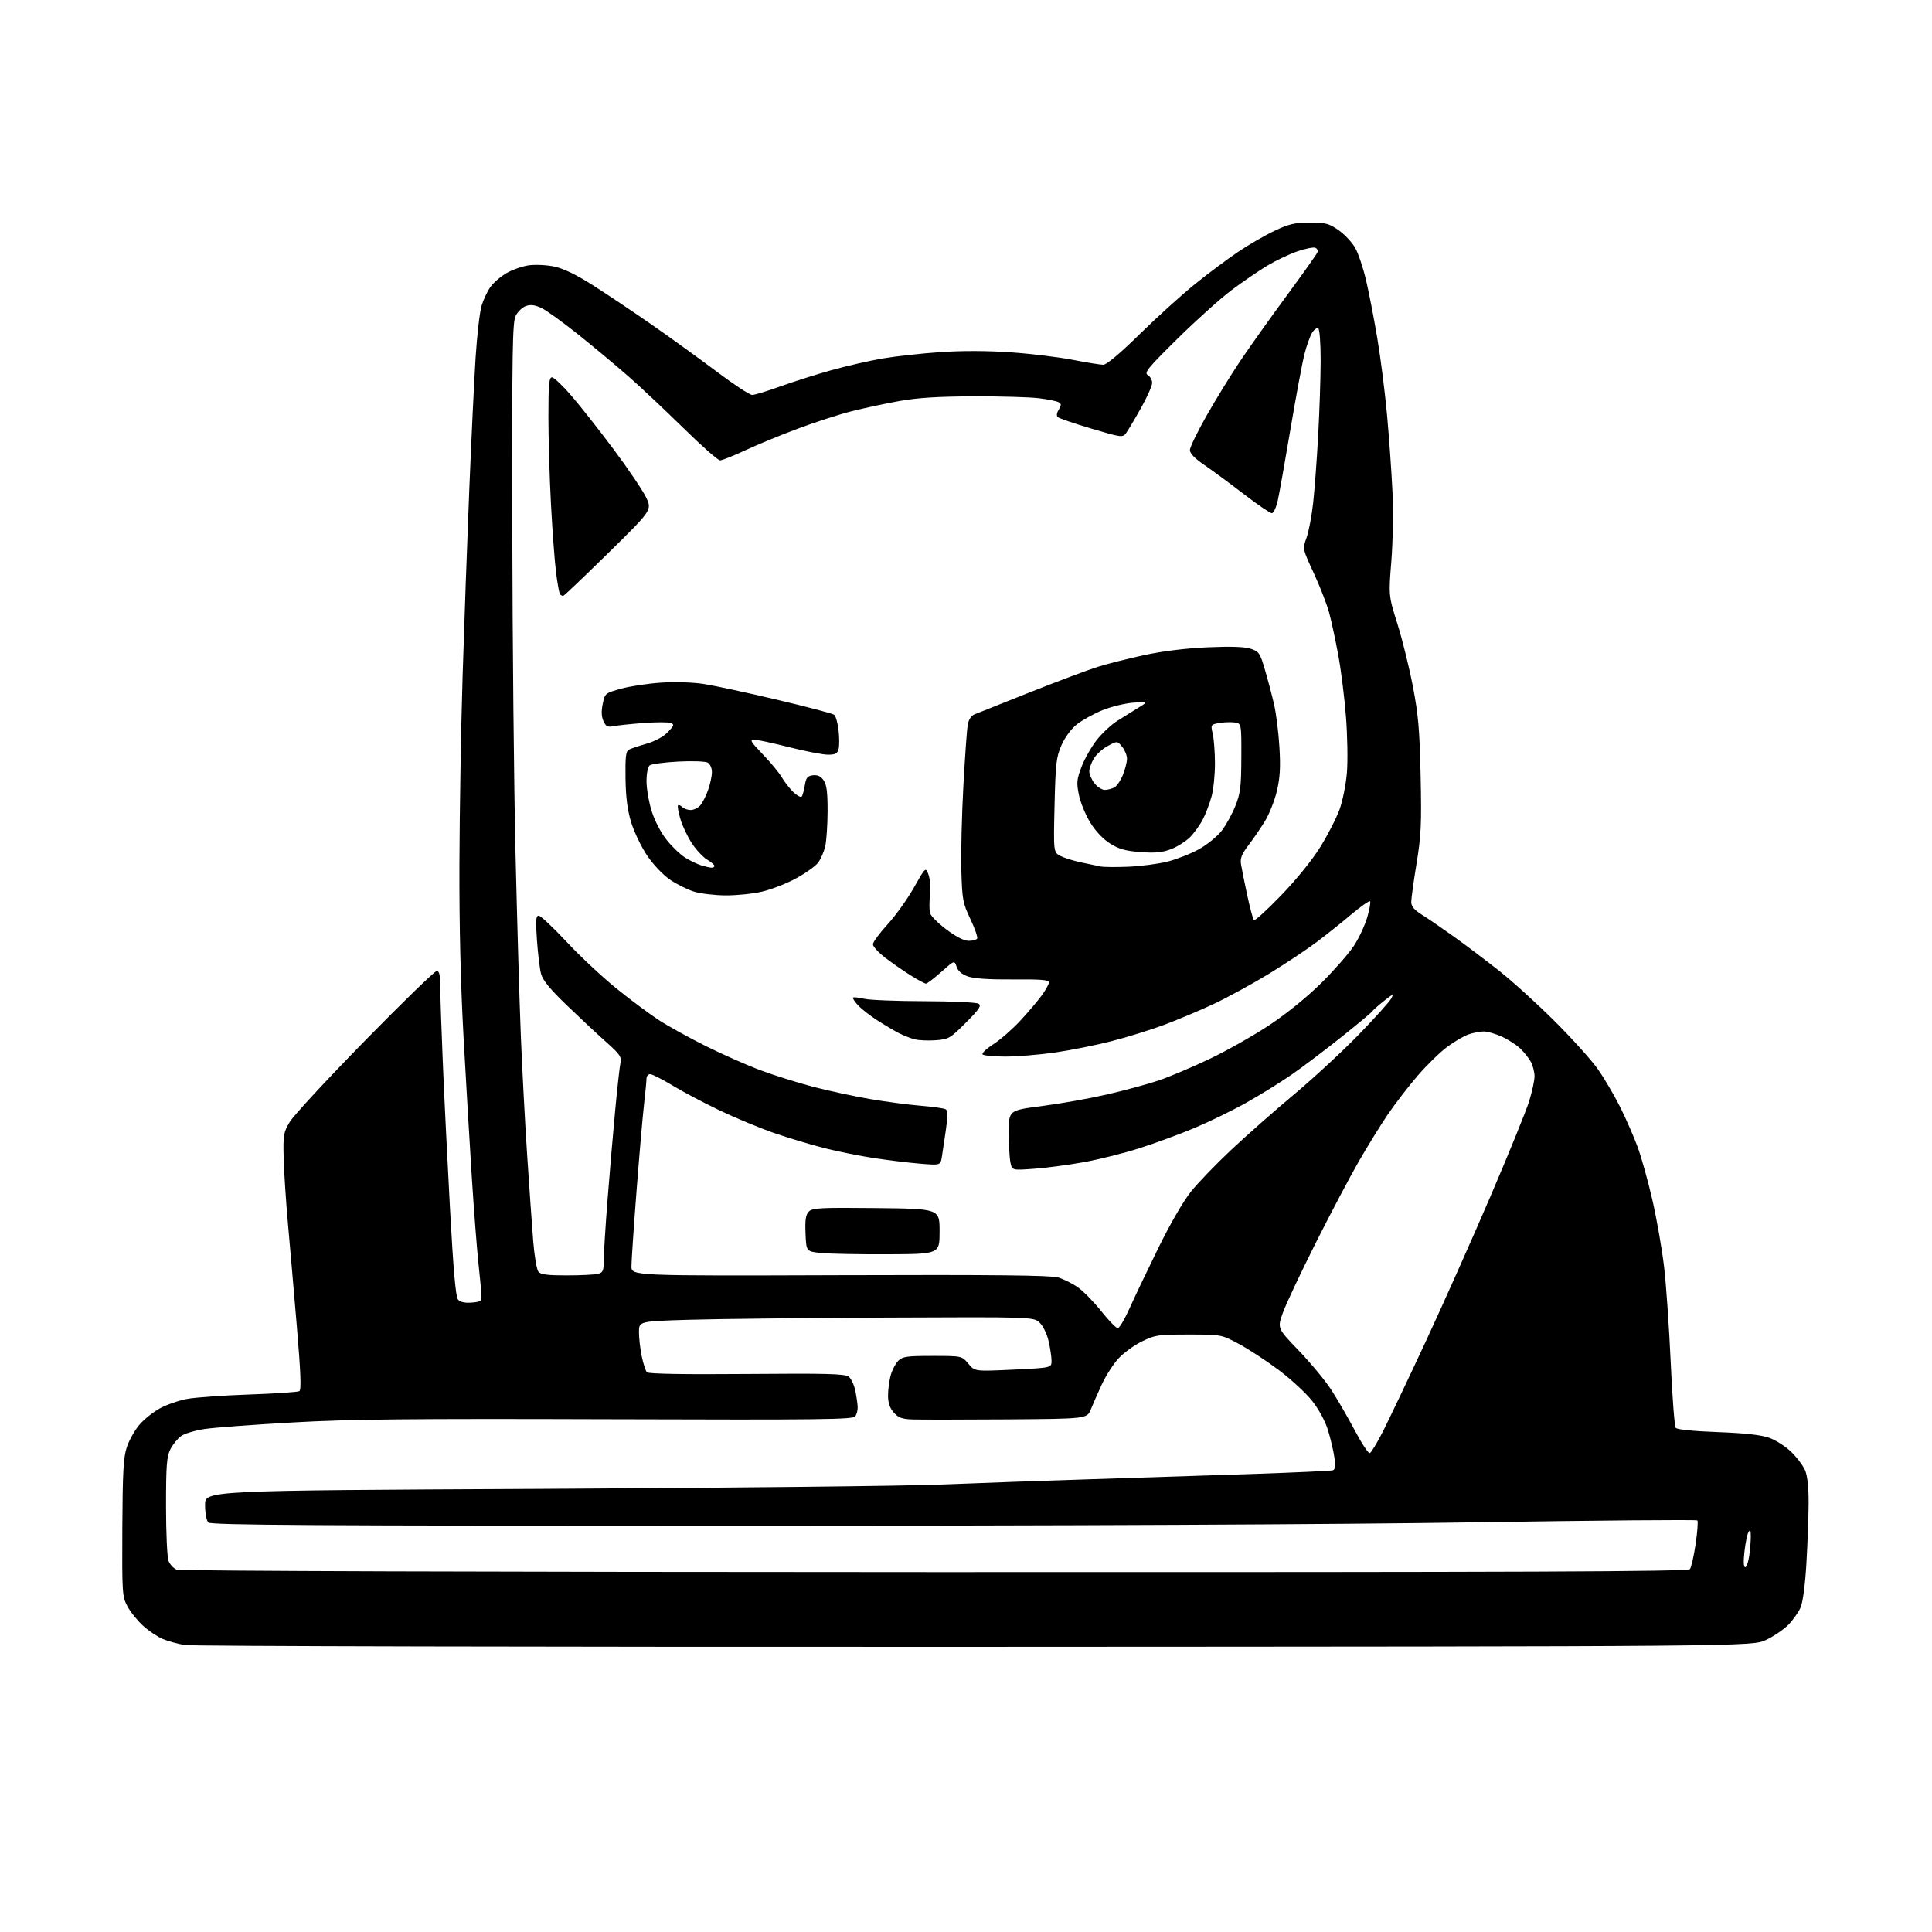 <?xml version="1.0" encoding="UTF-8" standalone="no"?>
<svg 
  version="1.1" 
  xmlns="http://www.w3.org/2000/svg" 
  xmlns:xlink="http://www.w3.org/1999/xlink" 
  xmlns:svg="http://www.w3.org/2000/svg"
  xmlns:rdf="http://www.w3.org/1999/02/22-rdf-syntax-ns#"
  xmlns:cc="http://creativecommons.org/ns#"
  xmlns:dc="http://purl.org/dc/elements/1.1/"
  viewBox="0 0 768 768"
  width="768"
  height="768"
>
<style>svg {background-color: white; }</style>"
<path stroke="none" fill="black" fill-rule="evenodd" d="M387.50,654.64C217.55,654.71 76.23,654.39 73.47,653.93C70.70,653.46 66.75,652.38 64.69,651.52C62.64,650.66 59.13,648.31 56.91,646.30C54.68,644.28 51.88,640.81 50.68,638.57C48.58,634.66 48.51,633.46 48.63,607.36C48.75,585.07 49.06,579.32 50.42,575.25C51.33,572.52 53.58,568.52 55.42,566.36C57.27,564.20 60.97,561.25 63.64,559.80C66.31,558.36 71.18,556.68 74.46,556.08C77.73,555.48 88.85,554.70 99.15,554.34C109.46,553.98 118.39,553.38 119.00,553.00C119.81,552.50 119.54,545.50 118.01,527.41C116.86,513.71 115.26,495.30 114.47,486.50C113.68,477.70 112.91,466.00 112.76,460.50C112.52,451.21 112.69,450.18 115.17,446.00C116.64,443.52 130.07,429.01 145.01,413.75C159.95,398.49 172.81,386.00 173.59,386.00C174.65,386.00 175.00,387.53 175.01,392.25C175.01,395.69 175.47,409.30 176.03,422.50C176.58,435.70 177.87,461.92 178.90,480.76C180.21,504.71 181.15,515.48 182.05,516.56C182.91,517.60 184.66,518.00 187.41,517.80C191.06,517.53 191.49,517.23 191.39,515.00C191.34,513.62 190.79,507.77 190.17,502.00C189.56,496.23 188.38,480.93 187.55,468.00C186.73,455.07 185.25,430.10 184.28,412.50C183.10,391.27 182.54,367.88 182.63,343.00C182.70,322.38 183.27,288.85 183.90,268.50C184.53,248.15 185.71,215.07 186.53,195.00C187.35,174.93 188.48,151.20 189.05,142.27C189.62,133.34 190.69,124.03 191.42,121.59C192.16,119.15 193.74,115.76 194.95,114.08C196.15,112.39 199.01,109.92 201.32,108.58C203.62,107.25 207.58,105.85 210.13,105.48C212.68,105.11 217.24,105.32 220.27,105.95C224.04,106.74 228.95,109.11 235.83,113.49C241.35,117.00 251.86,124.04 259.19,129.14C266.51,134.23 278.06,142.59 284.86,147.70C291.65,152.82 298.01,157.00 298.99,157.00C299.96,157.00 304.98,155.48 310.13,153.62C315.28,151.76 324.45,148.85 330.50,147.16C336.55,145.47 345.73,143.37 350.91,142.49C356.08,141.61 366.43,140.47 373.91,139.97C382.63,139.38 392.68,139.42 401.95,140.07C409.90,140.63 420.93,141.97 426.45,143.04C431.98,144.12 437.43,145.00 438.57,145.00C439.88,145.00 445.26,140.47 453.13,132.75C460.00,126.01 469.87,117.08 475.06,112.90C480.25,108.72 487.91,103.00 492.08,100.18C496.26,97.36 502.78,93.58 506.58,91.78C512.39,89.03 514.65,88.50 520.66,88.50C527.03,88.50 528.31,88.84 532.16,91.54C534.54,93.21 537.49,96.36 538.71,98.54C539.94,100.72 541.87,106.44 543.00,111.26C544.14,116.08 546.15,126.43 547.47,134.26C548.80,142.09 550.55,155.93 551.38,165.00C552.20,174.07 553.17,187.80 553.53,195.50C553.89,203.36 553.69,215.48 553.08,223.13C551.98,236.76 551.98,236.76 555.51,248.04C557.46,254.24 560.22,265.43 561.65,272.90C563.81,284.16 564.34,290.29 564.72,308.50C565.13,327.58 564.91,332.20 563.10,343.27C561.94,350.30 561.00,357.15 561.00,358.51C561.00,360.33 562.12,361.67 565.25,363.63C567.59,365.10 573.33,369.03 578.00,372.37C582.67,375.71 590.77,381.83 596.00,385.96C601.23,390.09 611.15,399.10 618.06,405.99C624.96,412.87 632.66,421.43 635.17,425.00C637.68,428.57 641.62,435.26 643.93,439.85C646.24,444.45 649.40,451.65 650.95,455.85C652.50,460.06 655.16,469.62 656.87,477.10C658.58,484.59 660.67,496.51 661.50,503.60C662.33,510.70 663.51,527.75 664.13,541.50C664.75,555.25 665.65,567.00 666.13,567.60C666.66,568.27 673.17,568.93 682.75,569.28C693.48,569.68 700.00,570.39 703.21,571.52C705.81,572.42 709.78,574.96 712.05,577.16C714.32,579.36 716.81,582.69 717.59,584.55C718.49,586.73 718.98,591.43 718.95,597.72C718.92,603.10 718.52,613.80 718.07,621.50C717.57,630.03 716.67,636.87 715.75,639.00C714.92,640.92 712.72,644.03 710.87,645.91C709.02,647.78 705.02,650.48 702.00,651.91C696.50,654.50 696.50,654.50 387.50,654.64zM371.63,624.94C609.79,624.99 670.96,624.75 671.76,623.75C672.31,623.06 673.34,618.56 674.04,613.75C674.75,608.93 675.05,604.72 674.72,604.39C674.39,604.05 634.83,604.39 586.81,605.14C531.54,606.00 423.28,606.50 291.80,606.50C124.71,606.50 83.85,606.25 82.82,605.22C82.09,604.49 81.54,601.50 81.52,598.22C81.50,592.50 81.50,592.50 214.50,591.85C287.65,591.50 359.65,590.72 374.50,590.11C389.35,589.51 415.90,588.57 433.50,588.02C451.10,587.47 479.68,586.54 497.00,585.96C514.33,585.37 529.09,584.70 529.81,584.46C530.79,584.13 530.95,582.78 530.43,579.26C530.05,576.64 528.91,571.80 527.89,568.50C526.79,564.92 524.26,560.24 521.61,556.89C519.18,553.80 513.20,548.28 508.34,544.63C503.48,540.98 496.35,536.31 492.50,534.25C485.50,530.50 485.50,530.50 472.50,530.50C460.31,530.50 459.15,530.67 453.84,533.28C450.73,534.81 446.51,537.90 444.48,540.16C442.44,542.41 439.51,547.01 437.96,550.38C436.41,553.74 434.46,558.19 433.62,560.25C432.10,564.00 432.10,564.00 399.80,564.23C382.04,564.35 365.25,564.36 362.50,564.25C358.52,564.09 357.04,563.52 355.25,561.47C353.68,559.67 353.00,557.62 353.01,554.69C353.01,552.39 353.49,548.78 354.07,546.69C354.65,544.59 356.00,542.00 357.06,540.94C358.76,539.24 360.46,539.00 370.68,539.00C382.35,539.00 382.35,539.00 384.93,542.09C387.51,545.17 387.51,545.17 402.75,544.45C418.00,543.72 418.00,543.72 418.00,540.94C418.00,539.41 417.47,535.88 416.83,533.09C416.16,530.19 414.64,527.07 413.25,525.77C410.83,523.50 410.83,523.50 352.16,523.76C319.90,523.91 284.61,524.30 273.75,524.63C254.00,525.23 254.00,525.23 254.00,529.57C254.00,531.95 254.50,536.29 255.11,539.20C255.72,542.12 256.64,544.95 257.16,545.50C257.76,546.14 271.87,546.39 296.80,546.18C328.55,545.91 335.83,546.10 337.35,547.24C338.37,548.00 339.58,550.62 340.06,553.06C340.53,555.50 340.93,558.40 340.94,559.50C340.96,560.60 340.55,562.17 340.03,562.99C339.20,564.30 327.13,564.44 241.79,564.17C162.68,563.92 139.27,564.15 116.50,565.44C101.10,566.30 85.35,567.47 81.50,568.03C77.65,568.59 73.38,569.86 72.00,570.85C70.62,571.83 68.71,574.19 67.75,576.07C66.27,578.98 66.00,582.40 66.00,598.68C66.00,609.24 66.44,619.04 66.99,620.46C67.53,621.89 68.99,623.46 70.24,623.96C71.58,624.50 194.48,624.90 371.63,624.94zM693.73,623.00C694.28,623.00 695.01,620.91 695.36,618.36C695.71,615.81 695.99,612.32 695.97,610.61C695.95,608.30 695.71,607.89 695.04,609.03C694.55,609.87 693.83,613.36 693.45,616.78C693.00,620.70 693.11,623.00 693.73,623.00zM544.50,577.65C545.05,577.49 547.43,573.56 549.79,568.92C552.14,564.29 559.73,548.35 566.65,533.50C573.56,518.65 585.20,492.55 592.51,475.50C599.81,458.45 606.74,441.42 607.90,437.64C609.05,433.87 610.00,429.46 610.00,427.85C610.00,426.23 609.37,423.69 608.59,422.20C607.81,420.72 605.90,418.29 604.34,416.81C602.78,415.33 599.48,413.20 597.00,412.08C594.52,410.96 591.33,410.03 589.90,410.02C588.47,410.01 585.77,410.51 583.90,411.14C582.03,411.76 578.14,414.02 575.26,416.16C572.37,418.31 567.03,423.53 563.39,427.78C559.75,432.03 554.48,438.88 551.68,443.00C548.88,447.12 543.73,455.45 540.24,461.50C536.75,467.55 529.02,482.18 523.07,494.00C517.12,505.82 511.23,518.32 509.99,521.76C507.73,528.01 507.73,528.01 516.36,536.96C521.10,541.89 526.95,548.97 529.35,552.71C531.76,556.44 535.92,563.65 538.61,568.73C541.30,573.81 543.95,577.82 544.50,577.65zM444.34,527.97C444.98,527.95 447.05,524.46 448.95,520.22C450.85,515.97 455.99,505.19 460.37,496.27C465.07,486.67 470.41,477.44 473.42,473.69C476.21,470.20 483.45,462.69 489.50,457.01C495.55,451.33 506.80,441.41 514.50,434.97C522.20,428.53 533.74,417.85 540.15,411.24C546.56,404.64 552.36,398.19 553.04,396.92C554.11,394.92 553.72,395.05 550.15,397.88C547.88,399.68 545.78,401.54 545.49,402.02C545.19,402.50 539.67,407.10 533.22,412.24C526.78,417.38 517.90,424.08 513.50,427.14C509.10,430.19 501.00,435.22 495.50,438.30C490.00,441.39 480.65,445.95 474.72,448.44C468.78,450.92 458.88,454.55 452.72,456.51C446.55,458.46 436.68,460.93 430.79,461.99C424.90,463.05 416.08,464.22 411.19,464.59C402.30,465.26 402.30,465.26 401.65,462.01C401.29,460.22 401.00,454.84 401.00,450.06C401.00,441.37 401.00,441.37 414.27,439.66C421.56,438.72 433.20,436.64 440.13,435.05C447.07,433.45 456.28,430.95 460.62,429.49C464.95,428.02 474.12,424.14 481.00,420.85C487.88,417.57 498.56,411.51 504.75,407.39C511.54,402.88 519.70,396.25 525.30,390.70C530.40,385.64 536.21,379.01 538.20,375.97C540.19,372.93 542.58,367.83 543.50,364.64C544.43,361.46 544.93,358.60 544.62,358.28C544.30,357.97 541.00,360.28 537.27,363.42C533.55,366.55 527.35,371.50 523.50,374.41C519.65,377.32 511.12,382.99 504.55,387.02C497.97,391.04 488.07,396.45 482.55,399.05C477.02,401.64 468.11,405.40 462.74,407.40C457.37,409.40 447.92,412.33 441.74,413.91C435.56,415.49 425.47,417.51 419.32,418.39C413.17,419.28 404.31,420.00 399.63,420.00C394.95,420.00 390.87,419.60 390.56,419.10C390.26,418.61 392.24,416.77 394.98,415.02C397.71,413.26 402.50,409.06 405.63,405.68C408.76,402.30 412.60,397.77 414.16,395.62C415.72,393.46 417.00,391.14 417.00,390.46C417.00,389.52 413.51,389.24 402.75,389.34C393.41,389.42 387.23,389.02 384.81,388.17C382.35,387.32 380.84,386.03 380.27,384.30C379.40,381.70 379.40,381.70 374.17,386.35C371.29,388.91 368.55,391.00 368.08,391.00C367.61,391.00 364.89,389.54 362.03,387.75C359.17,385.96 354.62,382.80 351.91,380.73C349.21,378.65 347.00,376.25 347.00,375.38C347.00,374.51 349.61,370.96 352.80,367.48C355.99,364.00 360.69,357.44 363.25,352.90C367.92,344.65 367.92,344.65 369.05,347.57C369.68,349.18 369.96,352.84 369.67,355.69C369.39,358.55 369.40,361.81 369.70,362.95C369.99,364.08 372.93,367.03 376.22,369.50C380.04,372.37 383.23,374.00 385.04,374.00C386.60,374.00 388.13,373.60 388.44,373.10C388.74,372.61 387.53,369.12 385.75,365.35C382.72,358.96 382.48,357.66 382.15,346.00C381.96,339.12 382.32,324.05 382.95,312.50C383.58,300.95 384.36,290.00 384.67,288.17C385.04,286.07 386.03,284.52 387.38,283.97C388.54,283.49 398.50,279.53 409.50,275.16C420.50,270.80 432.65,266.24 436.50,265.04C440.35,263.84 448.68,261.74 455.00,260.38C462.25,258.82 471.51,257.69 480.06,257.31C489.27,256.91 494.76,257.09 497.17,257.89C500.48,258.98 500.88,259.58 502.84,266.28C504.01,270.25 505.64,276.43 506.46,280.00C507.29,283.57 508.25,291.23 508.59,297.00C509.07,305.00 508.83,309.15 507.58,314.44C506.68,318.25 504.54,323.65 502.83,326.43C501.12,329.22 498.17,333.52 496.28,336.00C493.62,339.48 492.95,341.18 493.31,343.50C493.57,345.15 494.68,350.69 495.78,355.80C496.88,360.92 498.08,365.41 498.45,365.78C498.81,366.15 503.70,361.69 509.31,355.88C515.40,349.57 521.67,341.82 524.88,336.63C527.84,331.86 531.27,325.16 532.51,321.73C533.74,318.30 535.06,311.68 535.43,307.00C535.80,302.32 535.63,292.41 535.05,284.96C534.48,277.52 533.11,266.53 532.01,260.55C530.91,254.56 529.27,246.93 528.37,243.58C527.46,240.24 524.71,233.15 522.25,227.83C517.77,218.16 517.77,218.16 519.35,213.83C520.22,211.45 521.41,205.22 521.99,200.00C522.57,194.78 523.48,182.62 524.00,173.00C524.53,163.38 524.97,150.01 524.98,143.31C524.99,136.60 524.57,130.85 524.04,130.53C523.52,130.20 522.43,130.96 521.62,132.22C520.81,133.47 519.43,137.29 518.56,140.70C517.69,144.11 515.21,157.38 513.05,170.20C510.89,183.01 508.61,195.86 507.98,198.75C507.33,201.71 506.28,204.00 505.57,204.00C504.87,204.00 499.85,200.57 494.40,196.38C488.96,192.19 481.91,187.00 478.75,184.85C474.96,182.26 473.00,180.24 473.00,178.92C473.00,177.82 475.99,171.64 479.65,165.21C483.30,158.77 489.31,149.00 493.01,143.50C496.70,138.00 505.01,126.32 511.47,117.55C517.93,108.77 523.44,101.01 523.71,100.30C523.99,99.60 523.59,98.78 522.82,98.49C522.06,98.19 518.84,98.85 515.65,99.95C512.47,101.04 507.08,103.61 503.68,105.66C500.28,107.70 493.90,112.08 489.50,115.38C485.10,118.68 475.43,127.38 468.00,134.71C456.31,146.25 454.73,148.18 456.25,149.07C457.21,149.64 458.00,151.05 458.00,152.21C458.00,153.38 455.95,157.97 453.44,162.41C450.94,166.86 448.29,171.30 447.56,172.28C446.30,173.97 445.58,173.87 433.87,170.39C427.07,168.37 421.06,166.32 420.53,165.83C419.90,165.27 420.02,164.20 420.87,162.84C421.95,161.10 421.95,160.59 420.87,159.92C420.15,159.48 416.62,158.75 413.03,158.31C409.44,157.86 397.73,157.53 387.00,157.56C372.89,157.61 364.74,158.12 357.50,159.42C352.00,160.40 343.45,162.24 338.50,163.49C333.55,164.74 323.88,167.88 317.01,170.45C310.15,173.02 300.75,176.90 296.13,179.06C291.50,181.23 287.05,183.00 286.23,183.00C285.41,183.00 278.84,177.21 271.62,170.12C264.40,163.04 254.68,153.89 250.00,149.78C245.32,145.68 236.42,138.24 230.21,133.25C224.00,128.27 217.28,123.41 215.28,122.46C212.64,121.21 210.94,120.99 209.08,121.64C207.66,122.14 205.83,123.89 205.00,125.52C203.70,128.11 203.52,139.29 203.64,210.00C203.72,254.82 204.30,313.10 204.93,339.50C205.55,365.90 206.50,398.30 207.03,411.50C207.56,424.70 208.69,446.07 209.54,459.00C210.40,471.93 211.48,487.35 211.95,493.28C212.42,499.21 213.35,504.72 214.02,505.53C214.95,506.65 217.66,507.00 225.37,506.99C230.94,506.98 236.51,506.70 237.75,506.37C239.69,505.85 240.00,505.10 240.00,500.99C240.00,498.36 240.68,487.50 241.51,476.86C242.35,466.21 243.70,450.30 244.53,441.50C245.36,432.70 246.30,424.21 246.62,422.64C247.14,420.09 246.51,419.16 240.87,414.14C237.39,411.04 230.36,404.47 225.25,399.55C218.54,393.08 215.72,389.62 215.06,387.05C214.55,385.10 213.83,379.11 213.45,373.75C212.89,365.78 213.01,364.00 214.15,364.00C214.91,364.00 219.92,368.70 225.28,374.44C230.64,380.19 239.64,388.59 245.27,393.12C250.89,397.65 258.44,403.26 262.04,405.59C265.63,407.92 273.96,412.52 280.54,415.81C287.12,419.10 296.98,423.46 302.45,425.49C307.91,427.52 317.36,430.48 323.45,432.07C329.53,433.65 339.68,435.83 346.00,436.91C352.32,437.99 361.39,439.18 366.15,439.56C370.91,439.95 375.31,440.57 375.94,440.96C376.77,441.48 376.79,443.61 376.01,449.08C375.43,453.16 374.70,458.02 374.41,459.87C373.86,463.25 373.86,463.25 365.68,462.57C361.18,462.20 353.00,461.20 347.50,460.37C342.00,459.53 333.19,457.77 327.92,456.45C322.65,455.13 313.65,452.43 307.92,450.46C302.19,448.48 292.38,444.42 286.13,441.43C279.87,438.44 271.42,433.97 267.34,431.50C263.26,429.02 259.27,427.00 258.46,427.00C257.66,427.00 257.00,427.79 256.99,428.75C256.99,429.71 256.55,434.32 256.01,439.00C255.47,443.68 254.13,459.20 253.03,473.50C251.92,487.80 251.02,501.23 251.01,503.34C251.00,507.19 251.00,507.19 333.75,506.91C395.10,506.70 417.56,506.94 420.60,507.81C422.85,508.46 426.47,510.29 428.65,511.86C430.83,513.44 434.99,517.72 437.89,521.37C440.80,525.02 443.70,527.98 444.34,527.97zM353.00,498.59C341.73,498.64 329.80,498.42 326.50,498.09C320.50,497.50 320.50,497.50 320.21,490.36C319.98,484.82 320.28,482.86 321.55,481.60C322.98,480.16 326.18,480.00 348.34,480.23C373.50,480.50 373.50,480.50 373.50,489.50C373.50,498.50 373.50,498.50 353.00,498.59zM371.94,413.51C368.95,413.73 365.15,413.56 363.50,413.12C361.85,412.69 358.99,411.55 357.14,410.59C355.29,409.62 351.47,407.35 348.64,405.53C345.81,403.71 342.41,401.05 341.08,399.61C339.75,398.18 338.86,396.81 339.11,396.56C339.35,396.31 341.34,396.52 343.53,397.03C345.71,397.54 356.50,397.97 367.50,397.99C378.50,398.01 388.18,398.46 389.00,398.99C390.22,399.77 389.28,401.18 383.94,406.53C377.69,412.79 377.11,413.13 371.94,413.51zM288.30,355.93C284.01,355.89 278.41,355.22 275.86,354.43C273.31,353.65 269.04,351.52 266.36,349.70C263.56,347.79 259.70,343.73 257.25,340.11C254.92,336.65 252.06,330.71 250.90,326.90C249.40,321.97 248.76,316.94 248.65,309.37C248.53,300.84 248.79,298.60 250.00,297.99C250.82,297.56 254.00,296.50 257.05,295.62C260.45,294.64 263.71,292.86 265.46,291.04C267.99,288.40 268.12,287.98 266.58,287.39C265.62,287.03 260.79,287.03 255.83,287.41C250.88,287.78 245.53,288.34 243.94,288.66C241.54,289.14 240.87,288.81 239.88,286.65C239.07,284.87 238.99,282.72 239.60,279.79C240.49,275.57 240.57,275.51 247.00,273.74C250.58,272.76 257.77,271.68 263.00,271.35C268.51,271.00 275.61,271.23 279.90,271.91C283.97,272.54 297.02,275.36 308.90,278.16C320.78,280.96 331.00,283.65 331.61,284.14C332.23,284.62 333.00,287.38 333.34,290.26C333.68,293.14 333.68,296.51 333.36,297.75C332.88,299.56 332.06,300.00 329.13,300.00C327.14,300.00 320.16,298.65 313.64,297.00C307.12,295.35 300.84,294.00 299.67,294.00C297.93,294.00 298.52,294.99 303.13,299.75C306.19,302.91 309.64,307.08 310.79,309.02C311.94,310.95 314.03,313.62 315.43,314.94C316.84,316.26 318.29,317.04 318.65,316.68C319.01,316.32 319.58,314.33 319.92,312.26C320.42,309.13 320.96,308.45 323.17,308.19C325.01,307.98 326.29,308.58 327.40,310.17C328.61,311.89 328.99,314.88 328.98,322.47C328.96,327.99 328.54,334.27 328.04,336.42C327.54,338.58 326.28,341.49 325.23,342.90C324.18,344.30 320.21,347.13 316.41,349.19C312.61,351.26 306.49,353.63 302.80,354.47C299.12,355.31 292.59,355.97 288.30,355.93zM282.75,344.91C283.44,344.96 284.00,344.65 284.00,344.22C284.00,343.78 282.69,342.66 281.09,341.71C279.49,340.77 276.78,337.88 275.07,335.29C273.36,332.71 271.29,328.36 270.48,325.63C269.67,322.89 269.24,320.43 269.52,320.15C269.80,319.86 270.57,320.17 271.22,320.82C271.87,321.47 273.37,322.00 274.55,322.00C275.72,322.00 277.42,321.19 278.32,320.20C279.21,319.21 280.63,316.45 281.47,314.07C282.31,311.70 283.00,308.48 283.00,306.92C283.00,305.31 282.27,303.69 281.31,303.15C280.38,302.63 275.13,302.44 269.56,302.74C264.03,303.03 258.94,303.71 258.25,304.25C257.53,304.82 257.00,307.49 257.00,310.52C257.00,313.42 257.91,318.73 259.02,322.33C260.21,326.17 262.65,330.91 264.94,333.80C267.08,336.52 270.46,339.74 272.43,340.96C274.41,342.18 277.26,343.55 278.76,344.00C280.27,344.46 282.06,344.87 282.75,344.91zM448.50,344.54C453.45,344.33 460.47,343.42 464.10,342.50C467.74,341.58 473.36,339.37 476.60,337.58C479.86,335.78 483.92,332.47 485.67,330.19C487.41,327.92 489.86,323.46 491.12,320.28C493.09,315.30 493.41,312.64 493.45,301.00C493.50,287.50 493.50,287.50 490.59,287.17C488.99,286.99 486.23,287.11 484.45,287.44C481.29,288.04 481.24,288.13 482.09,291.77C482.56,293.82 482.96,299.10 482.96,303.50C482.97,307.90 482.38,313.75 481.64,316.50C480.91,319.25 479.35,323.36 478.19,325.63C477.03,327.91 474.71,331.13 473.05,332.80C471.38,334.46 467.98,336.61 465.49,337.56C462.00,338.89 459.22,339.15 453.36,338.71C447.38,338.26 444.79,337.53 441.27,335.32C438.49,333.57 435.50,330.41 433.39,326.98C431.52,323.95 429.49,319.00 428.88,315.98C427.89,311.11 428.01,309.86 429.95,304.75C431.16,301.58 433.88,296.81 435.99,294.13C438.11,291.45 441.79,288.03 444.17,286.53C446.55,285.03 450.30,282.69 452.50,281.34C456.50,278.88 456.50,278.88 450.50,279.32C447.20,279.57 441.67,280.92 438.21,282.33C434.76,283.74 430.20,286.26 428.10,287.92C425.79,289.75 423.35,293.05 421.95,296.23C419.88,300.96 419.60,303.41 419.20,320.16C418.76,338.83 418.76,338.83 421.63,340.30C423.21,341.10 426.98,342.26 430.00,342.87C433.02,343.48 436.40,344.19 437.50,344.44C438.60,344.69 443.55,344.74 448.50,344.54zM439.14,314.00C440.23,314.00 441.95,313.56 442.95,313.03C443.94,312.50 445.49,310.24 446.38,308.01C447.27,305.78 448.00,302.89 448.00,301.59C448.00,300.29 447.13,298.16 446.08,296.86C444.15,294.50 444.15,294.50 440.41,296.50C438.35,297.59 435.85,299.84 434.84,301.50C433.83,303.15 433.01,305.45 433.00,306.62C433.00,307.78 433.93,309.92 435.07,311.37C436.21,312.81 438.04,314.00 439.14,314.00zM224.00,236.80C223.55,236.97 222.91,236.67 222.58,236.13C222.25,235.59 221.54,231.63 221.01,227.33C220.48,223.02 219.58,210.94 219.02,200.47C218.46,190.00 218.00,174.36 218.00,165.72C218.00,152.85 218.26,150.00 219.41,150.00C220.19,150.00 223.64,153.26 227.09,157.25C230.54,161.24 238.05,170.78 243.79,178.45C249.52,186.12 255.35,194.71 256.74,197.54C259.26,202.68 259.26,202.68 242.04,219.59C232.57,228.89 224.45,236.64 224.00,236.80z" />

</svg>